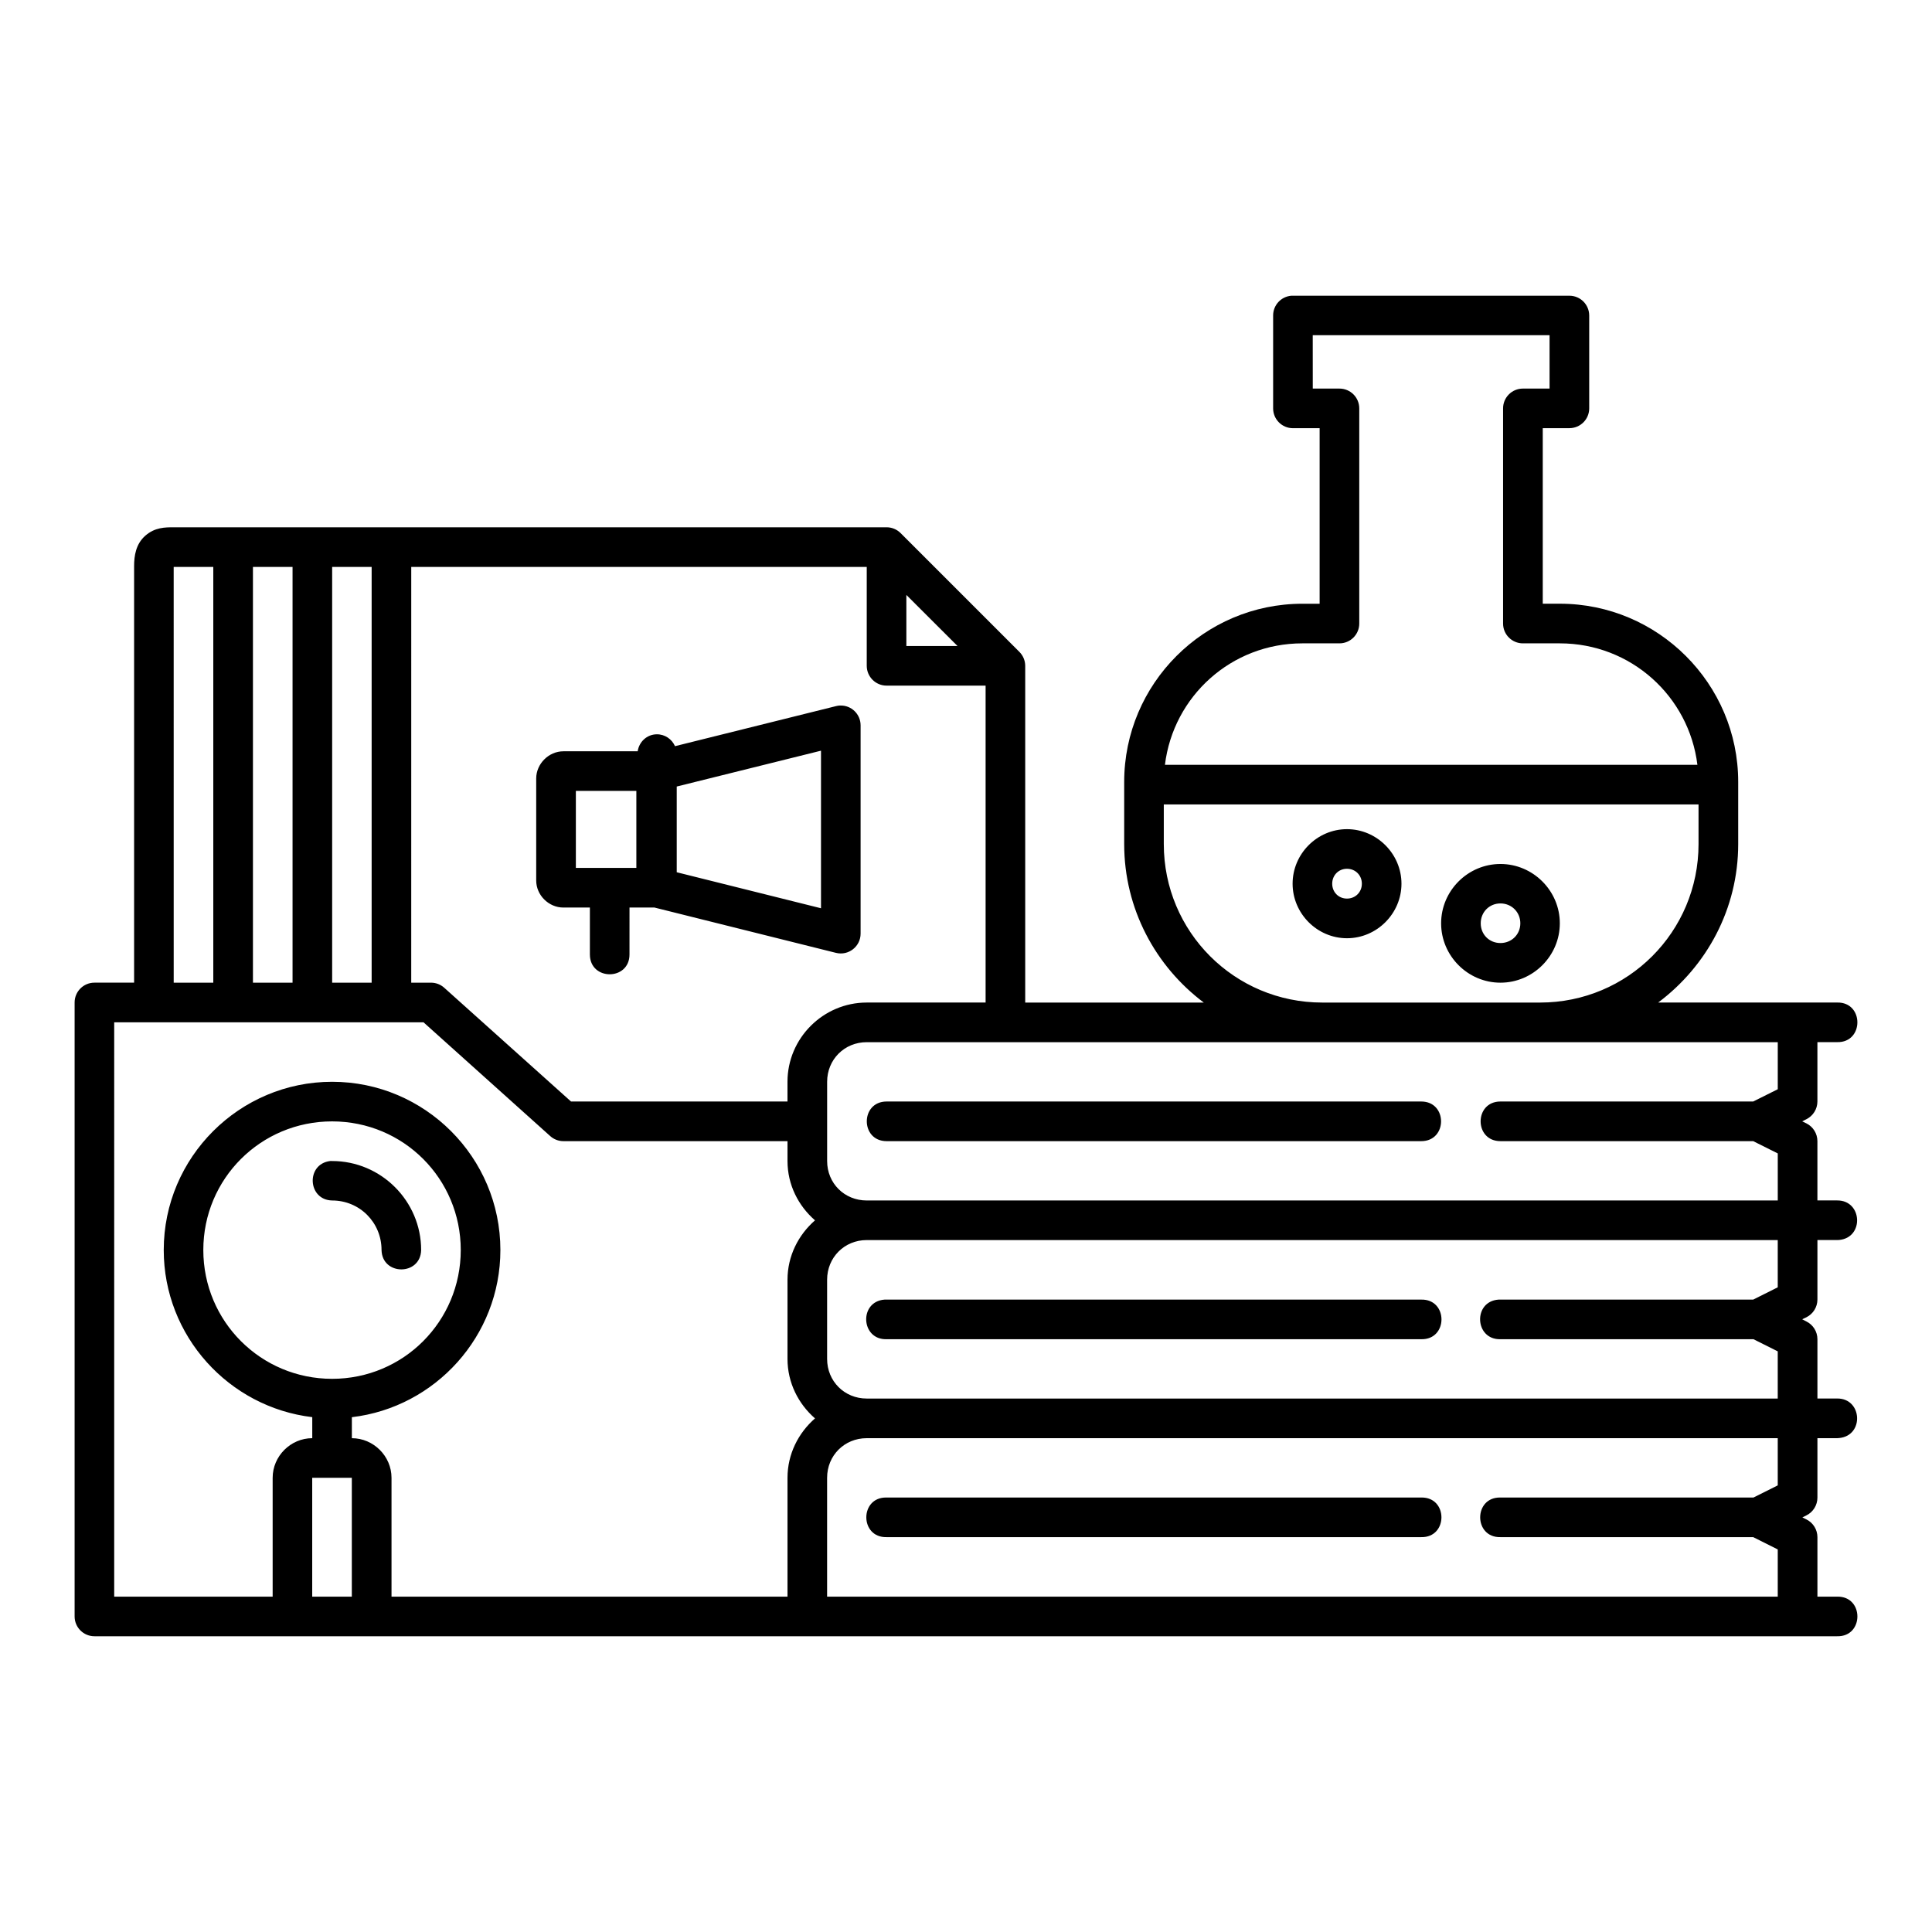 <?xml version="1.0" encoding="UTF-8"?>
<!-- Uploaded to: SVG Repo, www.svgrepo.com, Generator: SVG Repo Mixer Tools -->
<svg fill="#000000" width="800px" height="800px" version="1.1" viewBox="144 144 512 512" xmlns="http://www.w3.org/2000/svg">
 <path d="m486.12 222.38c-2.688 0.27-4.731 2.527-4.727 5.227v24.641c0.012 2.883 2.344 5.219 5.227 5.227h7.094v46.523h-4.57c-26.023 0-47.223 21.199-47.223 47.223v16.473c0 17.156 8.312 32.406 21.094 41.996h-47.324v-89.227c0-1.395-0.559-2.727-1.547-3.711l-31.5-31.5c-0.98-0.969-2.301-1.516-3.68-1.516h-188.93c-2.273 0-4.992 0.008-7.512 2.215-2.523 2.207-2.984 5.34-2.984 8.055v110.41h-10.496c-2.914-0.012-5.281 2.356-5.269 5.269v162.67c-0.012 2.914 2.356 5.281 5.269 5.269h461.82c7.156 0.16 7.156-10.656 0-10.496h-5.227v-15.773c-0.004-1.988-1.125-3.797-2.902-4.684l-1.086-0.543 1.086-0.543c1.789-0.891 2.91-2.727 2.902-4.727v-15.723h5.227c0.18 0 0.355-0.012 0.531-0.039 6.676-0.625 6.172-10.531-0.531-10.477h-5.227v-15.723c-0.004-1.984-1.125-3.797-2.902-4.684l-1.129-0.586 1.129-0.543c1.773-0.887 2.898-2.699 2.902-4.684v-15.773h5.227c0.18 0.004 0.355-0.004 0.531-0.02 6.676-0.625 6.172-10.531-0.531-10.477l-5.231-0.008v-15.711c-0.004-1.988-1.125-3.809-2.902-4.695l-1.129-0.543 1.129-0.574c1.777-0.887 2.898-2.707 2.902-4.695v-15.723h5.227c7.156 0.16 7.156-10.656 0-10.496h-47.426c12.824-9.586 21.207-24.809 21.207-41.996v-16.473c0-26.023-21.238-47.223-47.262-47.223h-4.531v-46.523h7.082c2.883-0.012 5.219-2.344 5.227-5.227v-24.641c-0.012-2.883-2.344-5.219-5.227-5.227h-73.297c-0.168-0.008-0.336-0.008-0.504 0zm5.769 10.453h62.762v14.145h-7.051c-2.914-0.012-5.281 2.356-5.269 5.269v56.98c-0.012 2.914 2.356 5.281 5.269 5.269h9.77c18.812 0 34.23 14.004 36.461 32.195h-141.11c2.223-18.191 17.617-32.195 36.43-32.195h9.801c2.914 0.012 5.281-2.356 5.269-5.269v-56.98c0.012-2.914-2.356-5.281-5.269-5.269h-7.051zm-301.86 61.406h10.496v110.18l-10.492 0.004zm21.004 0h10.496v110.18l-10.496 0.004zm20.992 0h10.465v110.18l-10.465 0.004zm20.961 0h120.71v26.219c0.012 2.898 2.371 5.25 5.269 5.238h26.23v83.988h-31.5c-11.539 0-21.004 9.453-21.004 20.992v5.227l-57.367 0.004-33.59-30.137c-0.957-0.863-2.195-1.344-3.484-1.352h-5.269zm131.21 7.422 13.551 13.531h-13.551zm-17.547 29.305c-0.367 0.016-0.73 0.059-1.086 0.16l-42.68 10.617c-0.82-1.859-2.676-3.172-4.848-3.148-2.613 0.039-4.668 2-5.043 4.5l-19.684 0.004c-3.883 0-7.207 3.32-7.207 7.207v27.039c0 3.887 3.316 7.164 7.207 7.164h7.019v12.434c0 7 10.496 7 10.496 0l0.004-12.434h6.621l48.113 12.012c3.316 0.82 6.519-1.699 6.508-5.113v-55.207c-0.008-2.961-2.461-5.328-5.422-5.227zm-5.074 11.973v41.758l-38.234-9.543v-22.715zm-64.965 10.648h16.031v20.418l-16.031 0.004zm155.81 3.598h141.71v10.508c0 23.25-18.746 41.996-41.996 41.996h-57.719c-23.25 0-41.996-18.746-41.996-41.996zm48.543 6.551c-7.91 0-14.41 6.543-14.41 14.453s6.504 14.453 14.41 14.453c7.91 0 14.441-6.543 14.441-14.453s-6.535-14.453-14.441-14.453zm40.672 9.227c-8.633 0-15.723 7.09-15.723 15.723 0 8.633 7.09 15.734 15.723 15.734s15.734-7.102 15.734-15.734c0-8.633-7.102-15.723-15.734-15.723zm-40.672 1.27c2.234 0 3.945 1.719 3.945 3.957 0 2.234-1.711 3.945-3.945 3.945s-3.914-1.711-3.914-3.945 1.68-3.957 3.914-3.957zm40.672 9.184c2.961 0 5.269 2.309 5.269 5.269 0 2.961-2.309 5.227-5.269 5.227s-5.227-2.266-5.227-5.227c0-2.961 2.266-5.269 5.227-5.269zm-367.37 31.5h81.969l33.559 30.137c0.965 0.875 2.215 1.363 3.516 1.363h59.387v5.269c0 6.285 2.871 11.867 7.289 15.715-4.418 3.859-7.289 9.461-7.289 15.742v20.992c0 6.285 2.867 11.895 7.289 15.754-4.418 3.859-7.289 9.461-7.289 15.742v31.5h-104.94v-31.5c0-5.734-4.773-10.496-10.508-10.496v-5.566c22.117-2.606 39.359-21.496 39.359-44.301 0-24.574-20.012-44.586-44.586-44.586-24.574 0-44.629 20.012-44.629 44.586 0 22.789 17.258 41.664 39.359 44.289v5.574c-5.734 0-10.496 4.762-10.496 10.496v31.5l-41.992 0.004zm199.43 5.269h241.43v12.473l-6.508 3.25h-66.984c-7.004 0-7.004 10.508 0 10.508h66.984l6.508 3.25v12.473h-241.43c-5.906 0-10.496-4.551-10.496-10.453v-21.004c0-5.906 4.59-10.496 10.496-10.496zm5.269 15.723c-7.004 0-7.004 10.508 0 10.508h141.68c7.004 0 7.004-10.508 0-10.508zm-146.95 5.269c18.902 0 34.09 15.191 34.09 34.09 0 18.902-15.191 34.133-34.09 34.133-18.902 0-34.133-15.23-34.133-34.133s15.23-34.09 34.133-34.09zm-0.543 10.508c-6.453 0.812-5.961 10.316 0.543 10.453 7.309 0 13.098 5.824 13.098 13.129 0.152 6.844 10.344 6.844 10.496 0 0-12.98-10.613-23.586-23.594-23.586-0.18-0.008-0.363-0.008-0.543 0zm142.22 20.949h241.43v12.516l-6.508 3.258h-66.984c-0.168-0.008-0.336-0.008-0.504 0-6.832 0.48-6.344 10.668 0.504 10.496h67.066l6.426 3.219v12.504h-241.43c-5.906 0-10.496-4.59-10.496-10.496v-20.992c0-5.906 4.59-10.508 10.496-10.508zm4.727 15.773c-6.836 0.504-6.309 10.699 0.543 10.496h141.68c7.156 0.16 7.156-10.656 0-10.496h-141.68c-0.18-0.008-0.363-0.008-0.543 0zm-4.727 36.727h241.43v12.504l-6.426 3.219h-67.066c-7.156-0.16-7.156 10.656 0 10.496h66.984l6.508 3.258v12.516h-251.93v-31.5c0-5.906 4.59-10.496 10.496-10.496zm-146.95 10.496h10.496v31.5h-10.496zm152.21 5.227c-7.156-0.16-7.156 10.656 0 10.496h141.68c7.156 0.16 7.156-10.656 0-10.496z"/>
</svg>